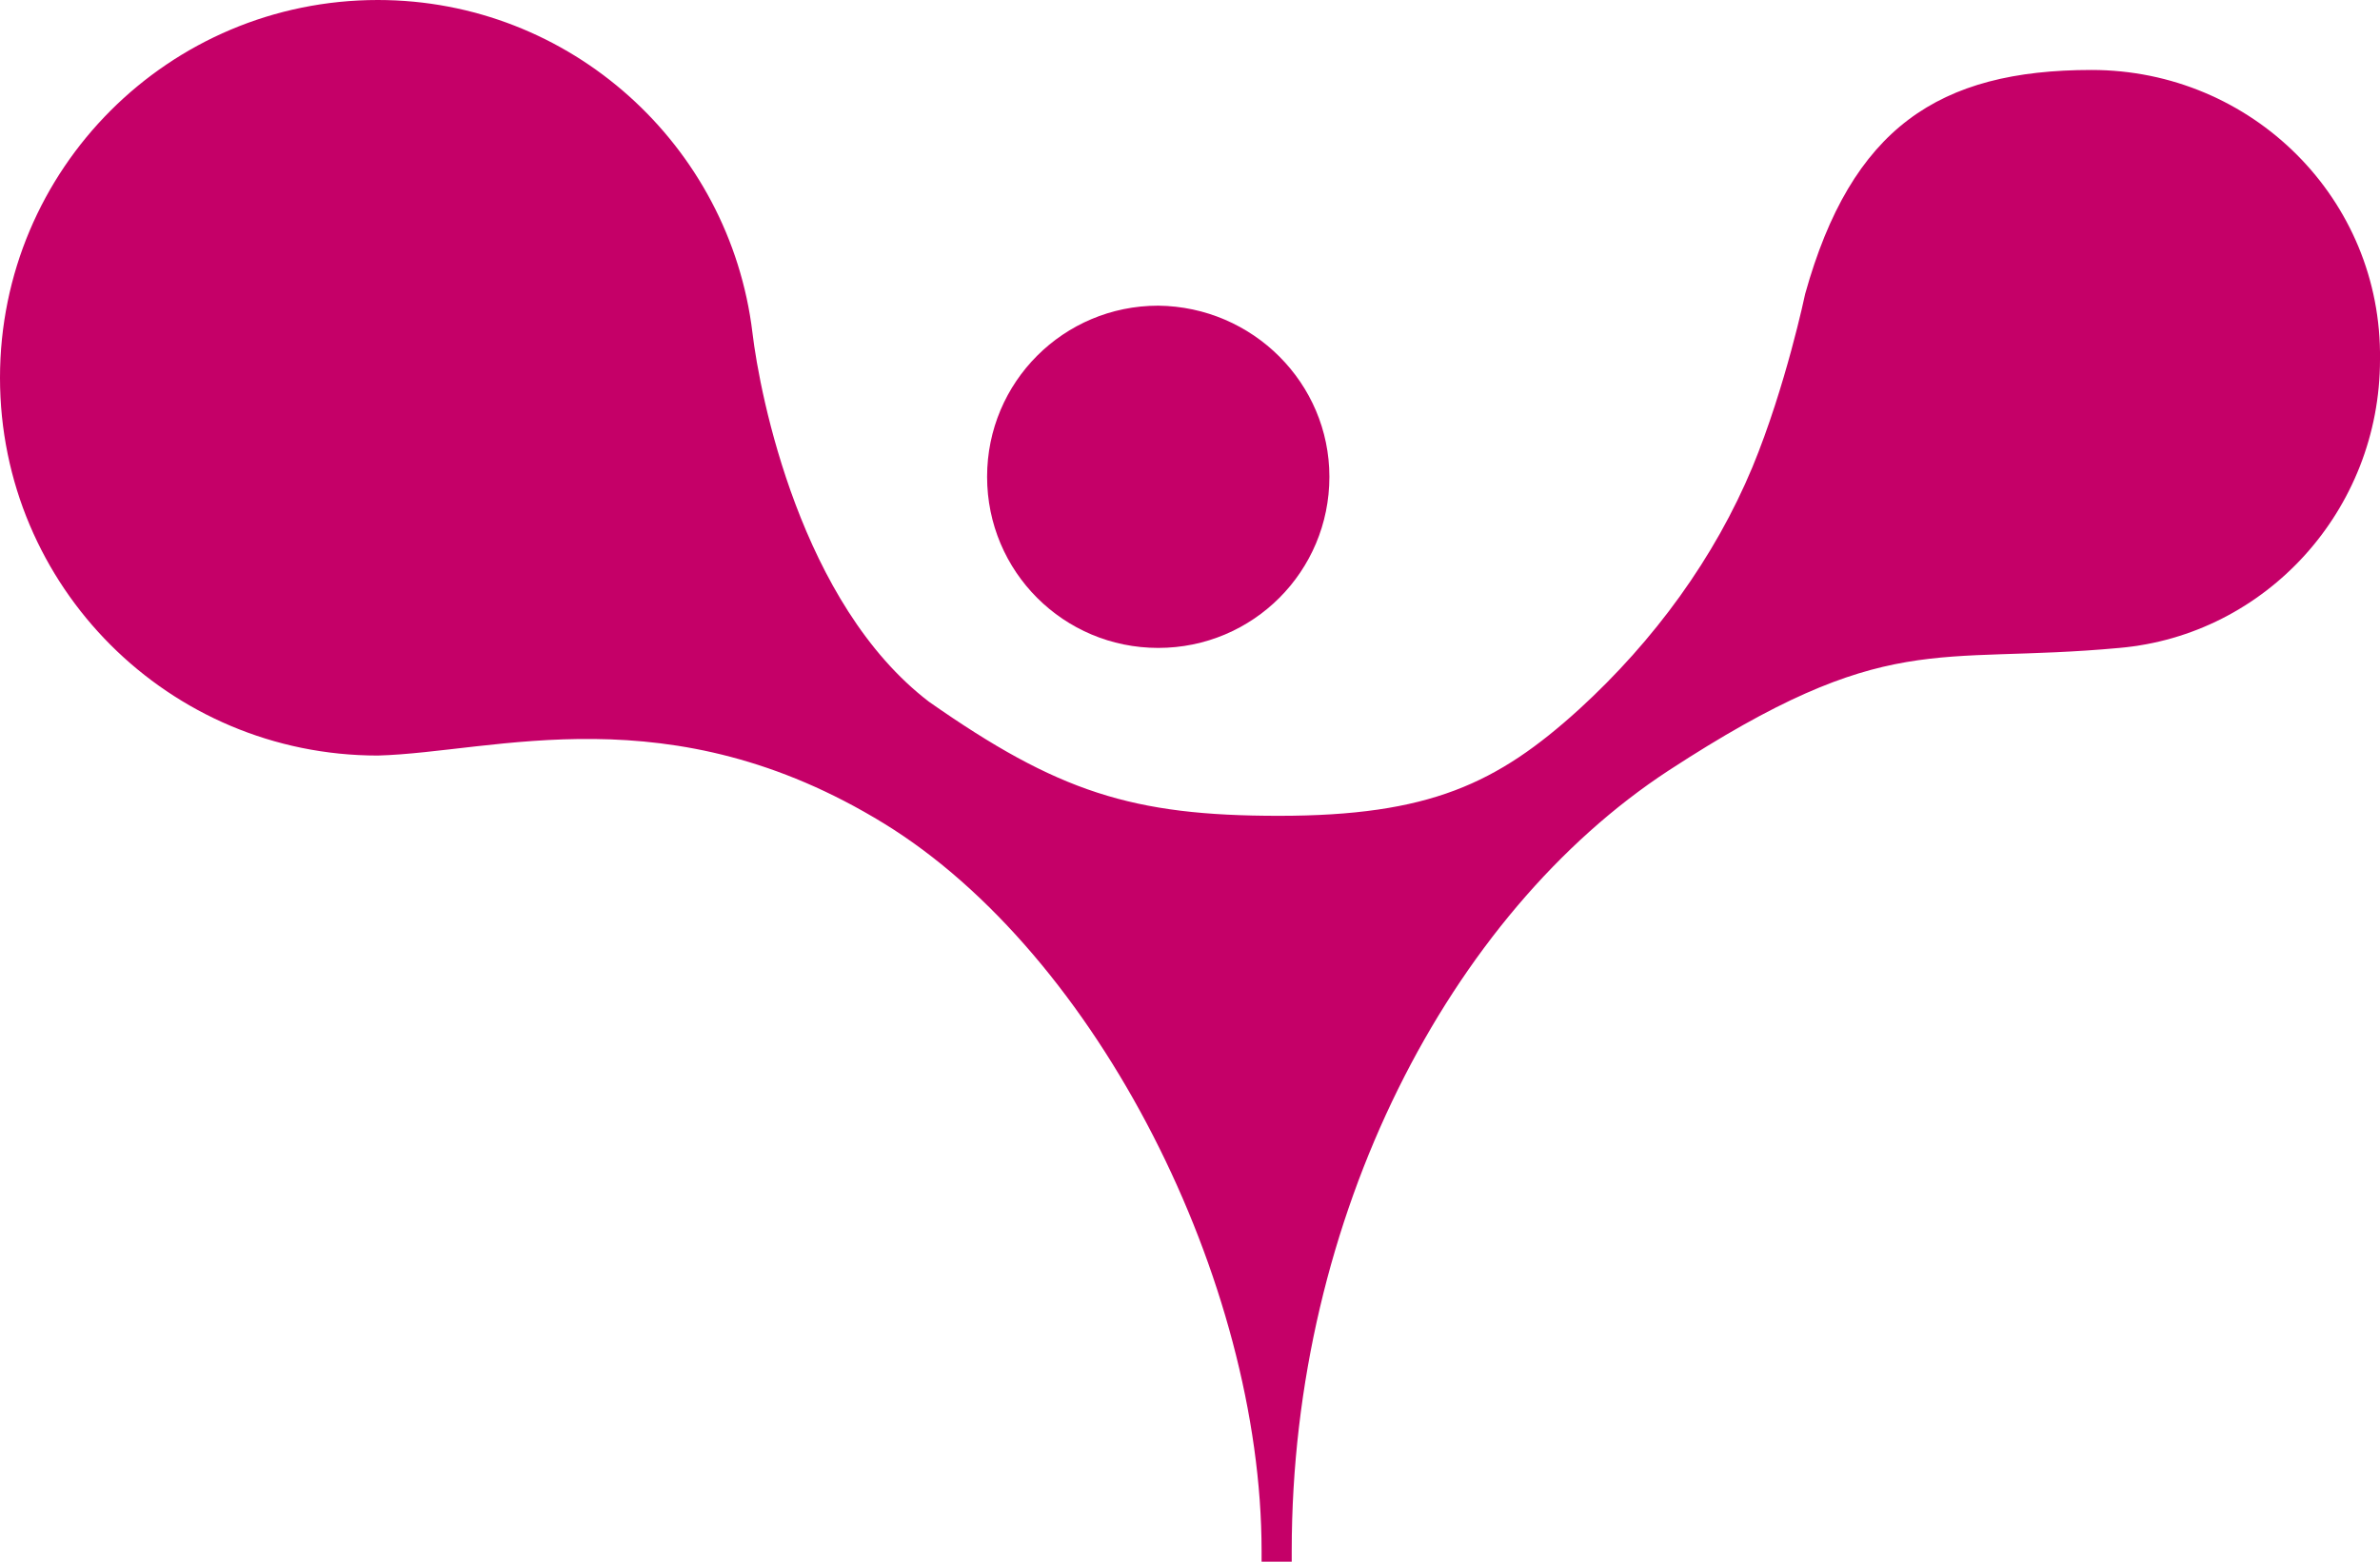 <?xml version="1.0" encoding="utf-8"?>
<!-- Generator: Adobe Illustrator 25.4.1, SVG Export Plug-In . SVG Version: 6.00 Build 0)  -->
<svg version="1.1" id="Laag_1" xmlns="http://www.w3.org/2000/svg" xmlns:xlink="http://www.w3.org/1999/xlink" x="0px" y="0px"
	 viewBox="0 0 221.1 145.1" style="enable-background:new 0 0 221.1 145.1;" xml:space="preserve">
<style type="text/css">
	.st0{fill:#C50068;}
</style>
<g>
	<g>
		<path class="st0" d="M123.5,44.3c0,8.8-7.1,15.9-15.9,15.9s-15.9-7.1-15.9-15.9c0-8.8,7.1-15.9,15.9-15.9
			C116.4,28.5,123.5,35.6,123.5,44.3"/>
		<path class="st0" d="M194.3,6.5c-14.2,0-22.3,5.4-26.6,20.8c0,0-1.8,8.6-4.9,16.1c-3.5,8.4-9.1,16.1-16.1,22.5
			c-7.6,6.9-13.9,9.9-27.9,9.9c-13.6,0-20.5-2.2-32.5-10.6c-11.9-9.1-15.7-28.4-16.4-34.3C67.8,13.5,53,0,35.1,0
			C15.7,0,0,15.7,0,35.1s15.7,35.1,35.1,35.1c10.9-0.3,27.1-5.9,47,6.3s35.1,42.6,35.1,67.6v1h2.8v-1c0-31.1,14.7-59.2,35-72.5
			c20.4-13.3,24.6-9.8,41.9-11.4c13.6-1.2,24.2-12.8,24.2-26.8C221.3,18.5,209.2,6.5,194.3,6.5"/>
	</g>
</g>
</svg>

